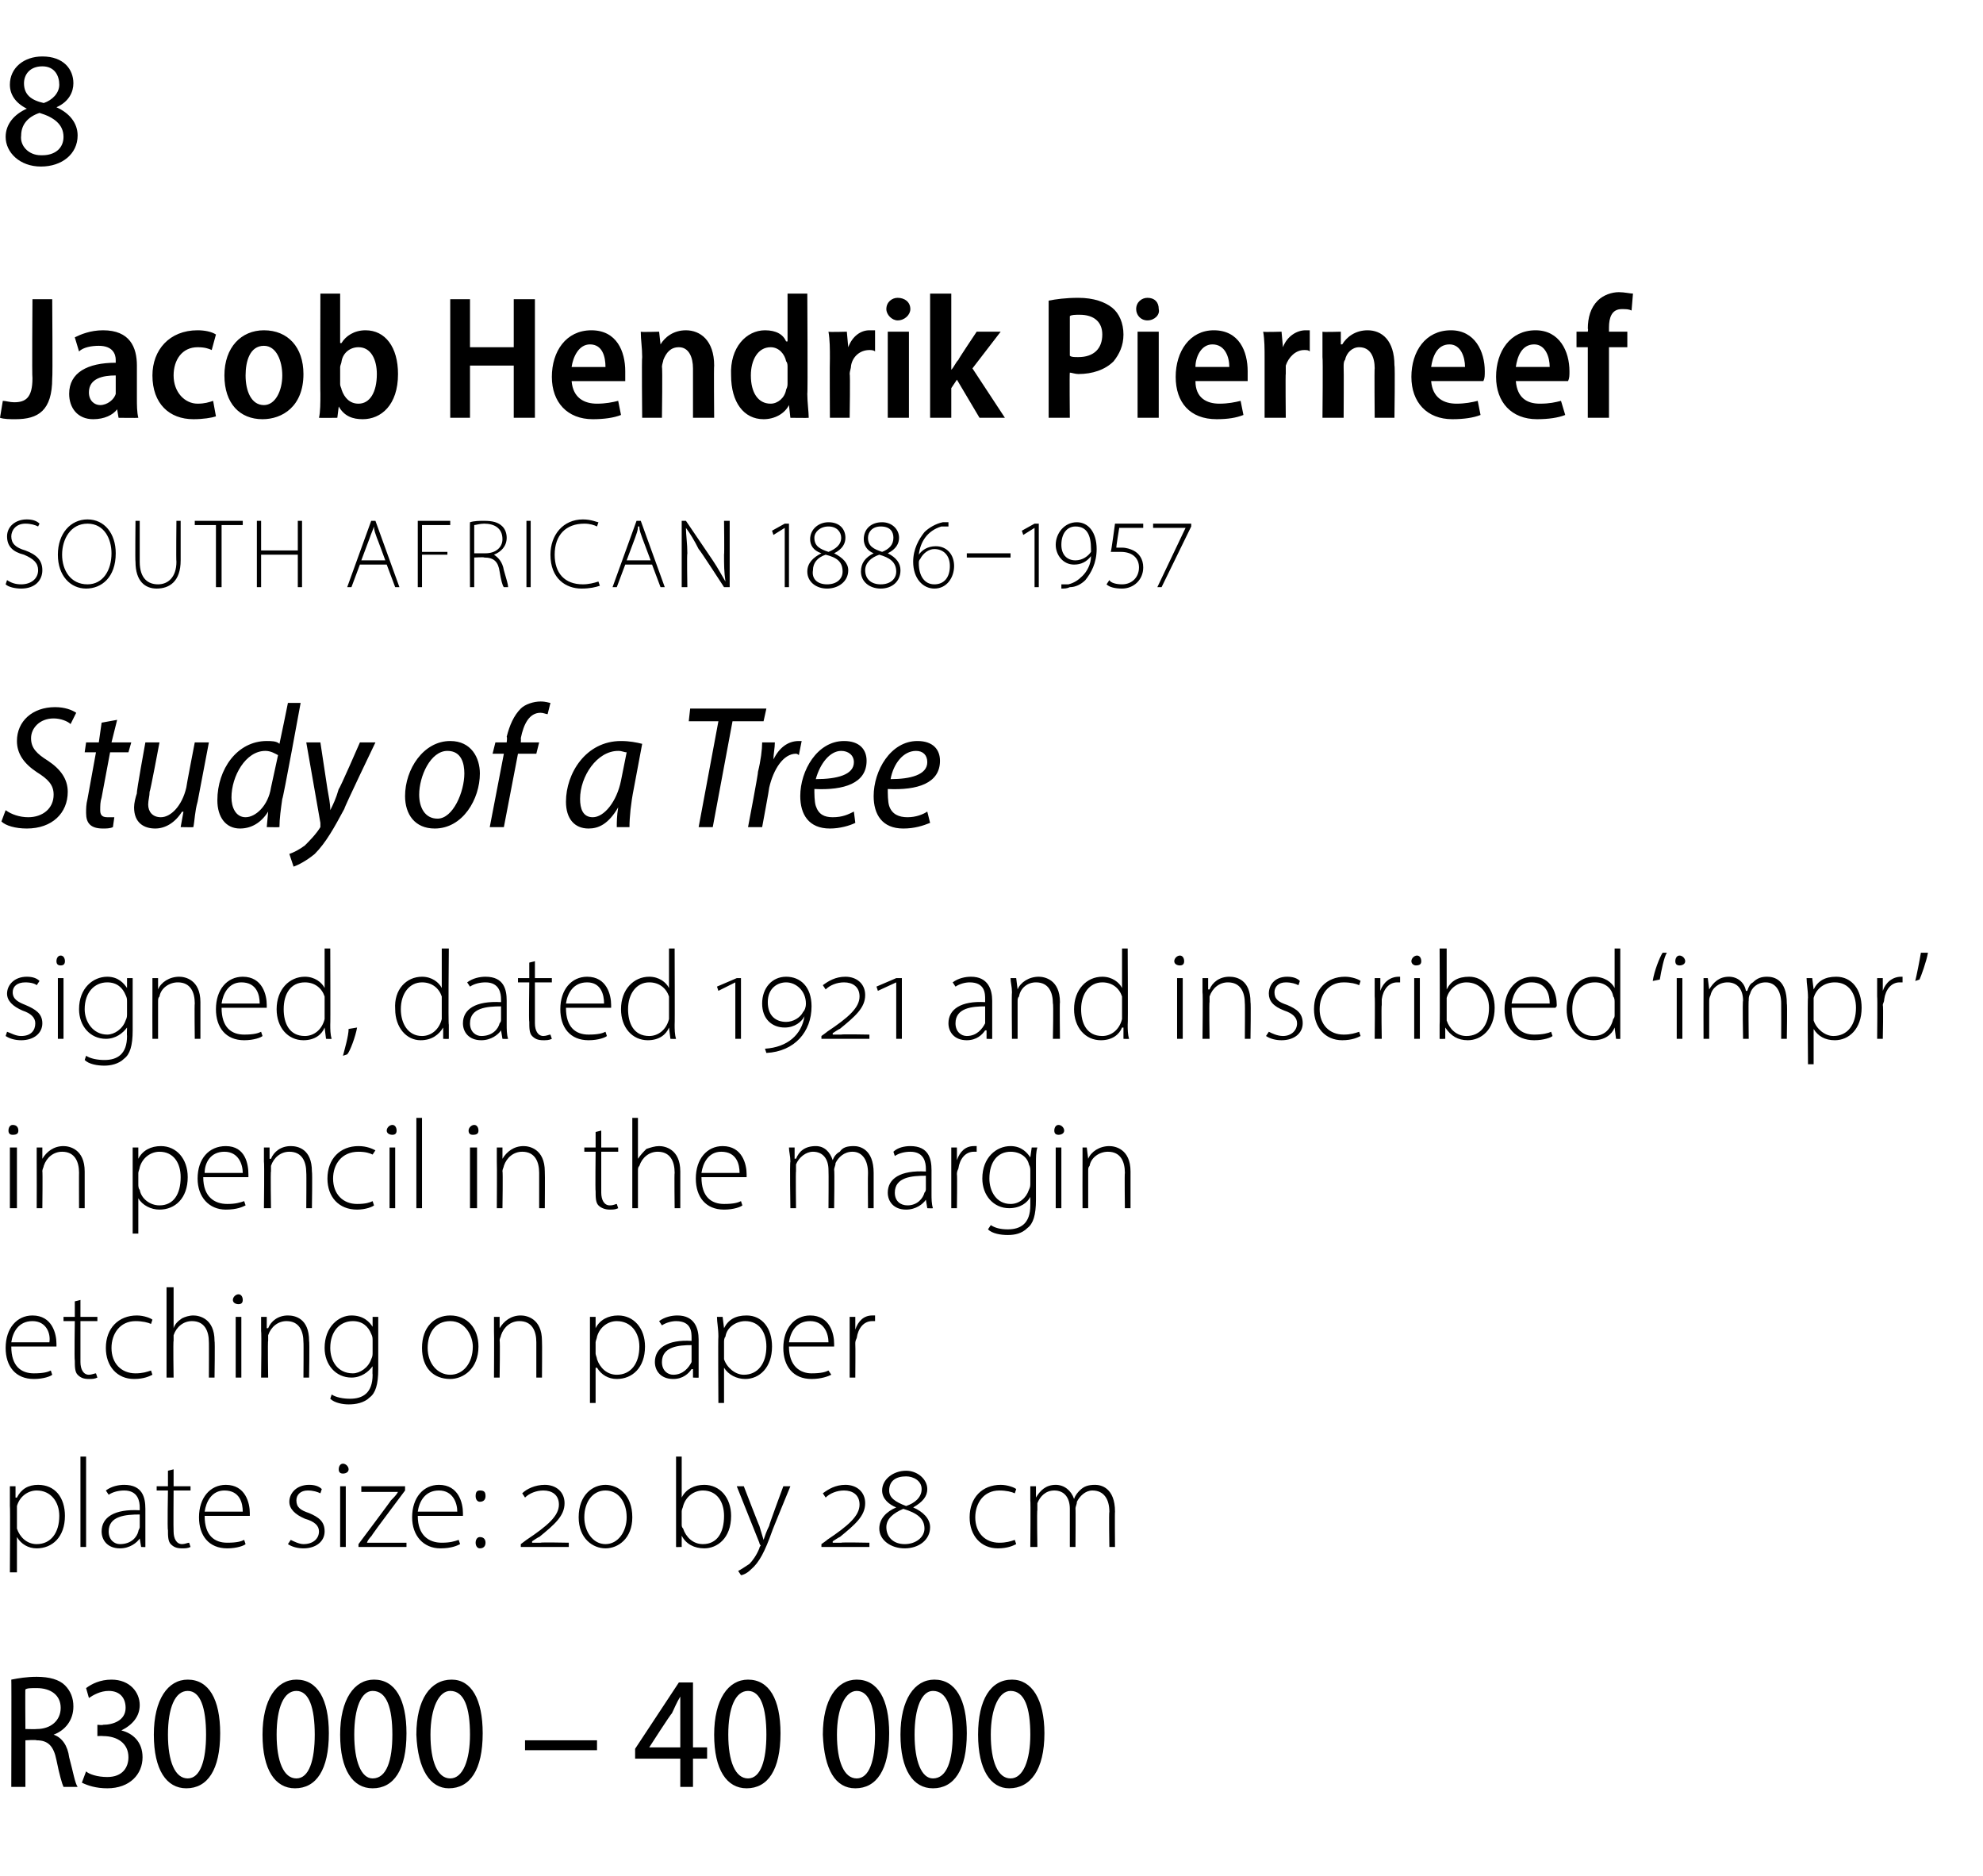 <?xml version="1.0" standalone="no"?><!DOCTYPE svg PUBLIC "-//W3C//DTD SVG 1.1//EN" "http://www.w3.org/Graphics/SVG/1.1/DTD/svg11.dtd"><svg xmlns="http://www.w3.org/2000/svg" version="1.1" width="140.5px" height="132.9px" viewBox="0 -3 140.5 132.9" style="top:-3px"><desc>8 Jacob Hendrik Pierneef SOUTH AFRICAN 1886–1957 Study of a Tree signed, dated 1921 and inscribed ‘impr’ in pencil in...</desc><defs/><g id="Polygon78226"><path d="m.8 116c.5-.1 1.1-.2 1.8-.2c.9 0 1.6.2 2 .6c.4.4.6.9.6 1.5c0 1-.6 1.7-1.4 2c.6.2 1 .8 1.1 1.6c.3 1.1.4 1.8.6 2.1h-1c-.1-.2-.3-.9-.5-1.9c-.2-1-.6-1.4-1.4-1.4c-.05-.05-.8 0-.8 0v3.3h-1s.02-7.62 0-7.6zm1 3.5s.81.02.8 0c1 0 1.7-.6 1.7-1.5c0-.9-.7-1.4-1.7-1.4c-.4 0-.7 0-.8.1c-.02-.04 0 2.8 0 2.8zm4.3 3c.2.2.8.4 1.5.4c1.1 0 1.5-.7 1.5-1.4c0-1-.8-1.5-1.8-1.5c.01-.02-.4 0-.4 0v-.8s.4.04.4 0c.7 0 1.6-.3 1.6-1.2c0-.7-.4-1.2-1.2-1.2c-.6 0-1.1.3-1.4.5l-.2-.7c.4-.3 1-.6 1.8-.6c1.3 0 2 .9 2 1.8c0 .8-.5 1.4-1.3 1.8c.8.2 1.5.8 1.5 1.9c0 1.2-.9 2.2-2.5 2.2c-.8 0-1.4-.2-1.8-.4l.3-.8zm9.5-2.7c0 2.6-.9 3.9-2.4 3.9c-1.4 0-2.3-1.3-2.3-3.8c0-2.5 1-3.9 2.4-3.9c1.5 0 2.3 1.4 2.3 3.8zm-3.7.1c0 1.9.5 3.1 1.4 3.1c.9 0 1.3-1.3 1.3-3.1c0-1.9-.4-3.1-1.3-3.1c-.9 0-1.4 1.2-1.4 3.1zm11.4-.1c0 2.6-.9 3.9-2.4 3.9c-1.4 0-2.3-1.3-2.3-3.8c0-2.5 1-3.9 2.4-3.9c1.5 0 2.3 1.4 2.3 3.8zm-3.7.1c0 1.9.5 3.1 1.4 3.1c.9 0 1.3-1.3 1.3-3.1c0-1.9-.4-3.1-1.3-3.1c-.9 0-1.4 1.2-1.4 3.1zm9.2-.1c0 2.6-.9 3.9-2.4 3.9c-1.4 0-2.3-1.3-2.3-3.8c0-2.5 1-3.9 2.4-3.9c1.5 0 2.3 1.4 2.3 3.8zm-3.7.1c0 1.9.5 3.1 1.3 3.1c1 0 1.4-1.3 1.4-3.1c0-1.9-.4-3.1-1.4-3.1c-.8 0-1.3 1.2-1.3 3.1zm9.1-.1c0 2.6-.9 3.9-2.4 3.9c-1.3 0-2.2-1.3-2.3-3.8c0-2.5 1-3.9 2.5-3.9c1.4 0 2.2 1.4 2.2 3.8zm-3.7.1c0 1.9.5 3.1 1.4 3.1c.9 0 1.4-1.3 1.4-3.1c0-1.9-.4-3.1-1.4-3.1c-.8 0-1.4 1.2-1.4 3.1zm11.8.4v.7h-5.1v-.7h5.1zm5.9 3.3v-2H45v-.7l3.1-4.7h1v4.6h1v.8h-1v2h-.9zm0-2.8v-3.6c-.3.5-.4.8-.6 1.2c-.04-.03-1.6 2.4-1.6 2.4h2.2zm7.1-1c0 2.6-.9 3.9-2.4 3.9c-1.4 0-2.3-1.3-2.3-3.8c0-2.5 1-3.9 2.4-3.9c1.5 0 2.3 1.4 2.3 3.8zm-3.7.1c0 1.9.5 3.1 1.4 3.1c.9 0 1.3-1.3 1.3-3.1c0-1.9-.4-3.1-1.3-3.1c-.9 0-1.4 1.2-1.4 3.1zm11.4-.1c0 2.6-.9 3.9-2.4 3.9c-1.4 0-2.2-1.3-2.3-3.8c0-2.5 1-3.9 2.4-3.9c1.5 0 2.3 1.4 2.3 3.8zm-3.7.1c0 1.9.5 3.1 1.4 3.1c.9 0 1.3-1.3 1.3-3.1c0-1.9-.4-3.1-1.3-3.1c-.8 0-1.4 1.2-1.4 3.1zm9.2-.1c0 2.6-.9 3.9-2.4 3.9c-1.4 0-2.3-1.3-2.3-3.8c0-2.5 1-3.9 2.4-3.9c1.5 0 2.3 1.4 2.3 3.8zm-3.7.1c0 1.9.5 3.1 1.3 3.1c1 0 1.4-1.3 1.4-3.1c0-1.9-.4-3.1-1.4-3.1c-.8 0-1.3 1.2-1.3 3.1zm9.2-.1c0 2.6-1 3.9-2.5 3.9c-1.3 0-2.2-1.3-2.2-3.8c0-2.5.9-3.9 2.4-3.9c1.4 0 2.3 1.4 2.3 3.8zm-3.8.1c0 1.9.5 3.1 1.4 3.1c.9 0 1.4-1.3 1.4-3.1c0-1.9-.4-3.1-1.4-3.1c-.8 0-1.4 1.2-1.4 3.1z" stroke="none" fill="#000"/></g><g id="Polygon78225"><path d="m.7 103.7v-1.4h.4v.8s.05.02.1 0c.3-.6.8-.9 1.5-.9c1.2 0 1.9.9 1.9 2.2c0 1.5-.9 2.3-2 2.3c-.6 0-1.1-.3-1.4-.8c-.03.02 0 0 0 0v2.5h-.5s.03-4.72 0-4.7zm.5 1.2v.4c.2.6.7 1.1 1.4 1.1c1 0 1.6-.8 1.6-2c0-1-.6-1.8-1.6-1.8c-.6 0-1.2.4-1.4 1.1v1.2zm4.5-4.7h.4v6.4h-.4v-6.4zm4.3 6.4l-.1-.6s-.03 0 0 0c-.2.3-.7.7-1.4.7c-.9 0-1.3-.6-1.3-1.2c0-1 .9-1.6 2.7-1.5v-.2c0-.4-.1-1.2-1.1-1.2c-.4 0-.8.1-1.1.3l-.2-.3c.4-.3.9-.4 1.3-.4c1.3 0 1.5.9 1.5 1.7v2.7c.05.02-.3 0-.3 0zm-.1-2.3c-1 0-2.2.1-2.2 1.2c0 .6.4.9.8.9c.8 0 1.2-.5 1.3-.9c0-.1.1-.2.1-.3v-.9zm2.4-3.2v1.2h1.2v.3h-1.2s-.02 2.86 0 2.9c0 .5.2.9.6.9c.2 0 .4-.1.5-.1l.1.3c-.2.1-.4.1-.6.1c-.4 0-.6-.1-.8-.3c-.2-.2-.2-.6-.2-1c-.05-.02 0-2.8 0-2.8h-.8v-.3h.8v-1.1l.4-.1zm2.2 3.3c0 1.4.7 1.9 1.6 1.9c.7 0 1-.1 1.2-.2l.1.3c-.1.1-.6.3-1.3.3c-1.3 0-2-.9-2-2.2c0-1.4.8-2.3 1.9-2.3c1.4 0 1.7 1.3 1.7 2v.2h-3.2zm2.7-.3c0-.6-.2-1.5-1.3-1.5c-.9 0-1.3.8-1.4 1.5h2.7zm3.4 2c.2.1.6.3.9.3c.7 0 1.1-.4 1.1-.9c0-.4-.3-.7-1-.9c-.7-.3-1.1-.7-1.1-1.2c0-.6.5-1.2 1.4-1.2c.4 0 .7.1.9.3l-.1.3c-.2-.1-.5-.2-.9-.2c-.5 0-.8.3-.8.7c0 .5.3.7.9.9c.7.3 1.1.6 1.1 1.3c0 .7-.6 1.2-1.5 1.2c-.4 0-.8-.1-1.1-.3l.2-.3zm3.5.5v-4.3h.4v4.3h-.4zm.6-5.5c0 .2-.2.3-.4.3c-.2 0-.3-.1-.3-.3c0-.2.1-.4.3-.4c.2 0 .4.2.4.4zm.7 5.3s2.33-3.11 2.3-3.1c.2-.2.4-.4.5-.6c.02-.03 0 0 0 0h-2.6v-.4h3.1v.3s-2.29 3.05-2.3 3.1c-.1.2-.3.3-.4.6c-.04-.04 0 0 0 0h2.8v.3h-3.4v-.2zm4.2-2c0 1.4.8 1.9 1.7 1.9c.6 0 .9-.1 1.2-.2l.1.3c-.2.1-.6.3-1.4.3c-1.2 0-2-.9-2-2.2c0-1.4.8-2.3 1.9-2.3c1.4 0 1.7 1.3 1.7 2v.2h-3.2zm2.8-.3c0-.6-.3-1.5-1.3-1.5c-1 0-1.4.8-1.5 1.5h2.8zm1.3-1.1c0-.3.1-.4.3-.4c.3 0 .4.1.4.4c0 .2-.1.4-.4.4c-.2 0-.3-.2-.3-.4zm0 3.3c0-.2.1-.4.3-.4c.3 0 .4.2.4.4c0 .2-.1.4-.4.4c-.2 0-.3-.2-.3-.4zm3.2.3v-.2l.4-.3c1.5-1 2.3-1.7 2.3-2.5c0-.7-.5-1-1.1-1c-.5 0-1 .2-1.3.5l-.2-.3c.3-.3.9-.6 1.6-.6c.8 0 1.4.5 1.4 1.3c0 .9-.7 1.5-1.8 2.4c0-.04-.5.3-.5.3v.1h.6c0-.04 2 0 2 0v.3h-3.4zm4.1-2.1c0-1.6 1-2.3 1.9-2.3c.9 0 1.9.7 1.9 2.3c0 1.5-1 2.2-1.9 2.2c-.9 0-1.9-.7-1.9-2.2zm3.4 0c0-1.1-.6-1.9-1.5-1.9c-.9 0-1.5.8-1.5 1.9c0 1 .6 1.9 1.5 1.9c.9 0 1.5-.9 1.5-1.9zm3.5 2.1v-6.4h.4v2.9s.05.01 0 0c.3-.6.9-.9 1.6-.9c1.1 0 1.9.9 1.9 2.2c0 1.6-1 2.3-1.9 2.3c-.7 0-1.3-.3-1.6-.9c0 .04 0 0 0 0v.8s-.43.02-.4 0zm.4-1.6c0 .1 0 .2.1.3c.2.6.7 1.1 1.4 1.1c1 0 1.5-.8 1.5-2c0-1-.5-1.8-1.5-1.8c-.6 0-1.2.4-1.4 1.1c0 .1-.1.2-.1.4v.9zm4.4-2.7s1.09 2.83 1.1 2.8l.3 1c.1-.3.2-.6.4-1c-.04 0 1-2.8 1-2.8h.5s-1.33 3.23-1.3 3.2c-.5 1.4-.9 2.2-1.5 2.7c-.3.3-.6.4-.7.4l-.2-.3c.2-.1.5-.3.8-.5c.2-.2.5-.6.7-1.1c0-.1.1-.2.1-.2c0 0-.1-.1-.1-.2l-1.6-4h.5zm5.5 4.3v-.2s.43-.3.4-.3c1.5-1 2.3-1.7 2.3-2.5c0-.7-.5-1-1.1-1c-.5 0-1 .2-1.3.5l-.2-.3c.4-.3.9-.6 1.6-.6c.8 0 1.4.5 1.4 1.3c0 .9-.7 1.5-1.8 2.4c.02-.04-.5.3-.5.3v.1h.6c.02-.04 2 0 2 0v.3h-3.4zm6.5-2.8c.7.3 1.2.8 1.2 1.4c0 .9-.8 1.5-1.8 1.5c-1 0-1.8-.6-1.8-1.4c0-.7.5-1.2 1.2-1.5c-.5-.2-1-.6-1-1.2c0-.8.8-1.4 1.7-1.4c.8 0 1.5.6 1.5 1.3c0 .5-.3.9-1 1.3zm-1.7-1.2c0 .5.4.8 1.2 1.1c.6-.2 1.1-.6 1.1-1.2c0-.6-.6-.9-1.1-.9c-.7 0-1.2.3-1.2 1zm2.5 2.7c0-.7-.5-1.1-1.5-1.4c-.7.3-1.2.7-1.2 1.3c0 .7.5 1.2 1.3 1.2c.8 0 1.4-.5 1.4-1.1zm6.5 1.1c-.2.1-.6.3-1.3.3c-1.2 0-2-.9-2-2.2c0-1.4.9-2.3 2.2-2.3c.5 0 1 .2 1.1.3l-.1.3c-.2-.1-.6-.2-1.1-.2c-1.1 0-1.7.9-1.7 1.9c0 1.1.7 1.8 1.7 1.8c.5 0 .8-.1 1.1-.2l.1.3zm1-3.1v-1h.4v.8s.05-.03 0 0c.3-.5.7-.9 1.4-.9c.6 0 1.1.4 1.3 1c.1-.3.3-.5.4-.6c.3-.3.6-.4 1.1-.4c.4 0 1.4.2 1.4 1.9c-.02-.02 0 2.5 0 2.5h-.4s-.04-2.48 0-2.5c0-.9-.4-1.5-1.2-1.5c-.5 0-.9.4-1.1.8c0 .2-.1.3-.1.5c.02-.05 0 2.7 0 2.7h-.4v-2.7c0-.8-.4-1.3-1.1-1.3c-.6 0-1 .4-1.2.9v.5c-.04-.04 0 2.6 0 2.6h-.5s.03-3.26 0-3.3z" stroke="none" fill="#000"/></g><g id="Polygon78224"><path d="m.8 92.4c0 1.4.7 1.9 1.6 1.9c.7 0 1-.1 1.2-.2l.1.3c-.1.1-.6.3-1.3.3c-1.3 0-2-.9-2-2.2c0-1.4.8-2.3 1.9-2.3c1.4 0 1.7 1.3 1.7 2v.2H.8zm2.7-.3c.1-.6-.2-1.5-1.2-1.5c-1 0-1.4.8-1.5 1.5h2.7zm2.2-3v1.2h1.2v.3H5.7v2.9c0 .5.2.9.6.9c.2 0 .4-.1.5-.1l.1.3c-.2.1-.4.1-.6.1c-.4 0-.6-.1-.8-.3c-.2-.2-.2-.6-.2-1c-.04-.02 0-2.8 0-2.8h-.8v-.3h.8v-1.1l.4-.1zm5.1 5.3c-.2.1-.6.3-1.3.3c-1.2 0-2-.9-2-2.2c0-1.4.9-2.3 2.2-2.3c.5 0 1 .2 1.1.3l-.1.3c-.2-.1-.6-.2-1.1-.2c-1.1 0-1.7.9-1.7 1.9c0 1.1.7 1.8 1.7 1.8c.5 0 .8-.1 1.1-.2l.1.3zm1-6.2h.5v2.9s-.02-.02 0 0c.1-.3.3-.5.6-.7c.2-.1.5-.2.8-.2c.4 0 1.5.2 1.5 1.8c.04.01 0 2.6 0 2.6h-.4s.01-2.53 0-2.5c0-.8-.3-1.5-1.2-1.5c-.6 0-1.1.4-1.3 1v.4c-.04-.02 0 2.6 0 2.6h-.5v-6.4zm4.9 6.4v-4.3h.4v4.3h-.4zm.5-5.5c0 .2-.1.3-.3.3c-.2 0-.4-.1-.4-.3c0-.2.2-.4.4-.4c.2 0 .3.2.3.4zm1.3 2.2v-1h.4v.8h.1c.2-.5.7-.9 1.4-.9c.5 0 1.5.2 1.5 1.8c.04.03 0 2.6 0 2.6h-.4s.02-2.53 0-2.5c0-.8-.3-1.5-1.2-1.5c-.6 0-1.1.4-1.3 1v.4c-.04-.05 0 2.6 0 2.6h-.5s.04-3.26 0-3.3zm8.3-1v3.7c0 1.1-.2 1.7-.6 2c-.4.4-1 .5-1.5.5c-.4 0-1-.1-1.3-.4l.1-.3c.3.2.8.3 1.3.3c.9 0 1.6-.4 1.6-1.7c-.02 0 0-.6 0-.6c0 0-.04-.01 0 0c-.3.4-.8.8-1.5.8c-1.1 0-1.9-.9-1.9-2.1c0-1.5 1-2.3 1.9-2.3c.9 0 1.3.5 1.5.8c.01.03 0 0 0 0v-.7h.4zm-.4 1.7c0-.2 0-.3-.1-.5c-.2-.5-.6-.9-1.3-.9c-.9 0-1.6.7-1.6 1.9c0 .9.5 1.8 1.6 1.8c.5 0 1.1-.4 1.3-1c.1-.2.1-.3.1-.5v-.8zm7.5.4c0 1.6-1.1 2.3-2 2.3c-1.2 0-2-.8-2-2.2c0-1.5.9-2.3 2-2.3c1.2 0 2 .9 2 2.2zm-3.6.1c0 1.1.7 1.9 1.6 1.9c.9 0 1.6-.8 1.6-2c0-.7-.5-1.8-1.6-1.8c-1.1 0-1.6.9-1.6 1.9zm4.7-1.2v-1h.4v.8s.03-.01 0 0c.3-.5.8-.9 1.5-.9c.4 0 1.5.2 1.5 1.8c.02.03 0 2.6 0 2.6h-.4v-2.5c0-.8-.3-1.5-1.2-1.5c-.6 0-1.1.4-1.3 1c0 .1-.1.2-.1.4c.04-.05 0 2.6 0 2.6h-.4s.02-3.26 0-3.3zm6.8.4v-1.4h.4v.8s.04.02 0 0c.3-.6.9-.9 1.6-.9c1.1 0 1.9.9 1.9 2.2c0 1.5-.9 2.3-2 2.3c-.6 0-1.1-.3-1.4-.8c-.05.02-.1 0-.1 0v2.5h-.4v-4.7zm.4 1.2c0 .1.1.3.1.4c.2.6.7 1.1 1.4 1.1c1 0 1.6-.8 1.6-2c0-1-.6-1.8-1.6-1.8c-.6 0-1.2.4-1.4 1.1c0 .1-.1.3-.1.4v.8zm6.9 1.7v-.6h-.1c-.2.3-.6.7-1.3.7c-.9 0-1.3-.6-1.3-1.2c0-1 .9-1.6 2.6-1.5v-.2c0-.4 0-1.2-1.1-1.2c-.3 0-.7.1-1 .3l-.2-.3c.4-.3.9-.4 1.3-.4c1.2 0 1.5.9 1.5 1.7v2.7c.03.02-.4 0-.4 0zm-.1-2.3c-.9 0-2.1.1-2.1 1.2c0 .6.4.9.8.9c.7 0 1.1-.5 1.3-.9v-1.2zm1.9-.6c0-.6-.1-1-.1-1.4h.4l.1.8s-.01.02 0 0c.3-.6.8-.9 1.6-.9c1.1 0 1.8.9 1.8 2.2c0 1.5-.9 2.3-1.9 2.3c-.6 0-1.2-.3-1.5-.8c.01.02 0 0 0 0v2.5h-.4s-.03-4.72 0-4.7zm.4 1.2v.4c.2.6.8 1.1 1.4 1.1c1 0 1.6-.8 1.6-2c0-1-.5-1.8-1.5-1.8c-.6 0-1.3.4-1.4 1.1c-.1.1-.1.3-.1.4v.8zm4.6-.5c0 1.4.8 1.9 1.6 1.9c.7 0 1-.1 1.2-.2l.2.3c-.2.1-.7.3-1.4.3c-1.3 0-2-.9-2-2.2c0-1.4.8-2.3 1.9-2.3c1.4 0 1.7 1.3 1.7 2v.2h-3.2zm2.8-.3c0-.6-.3-1.5-1.3-1.5c-1 0-1.4.8-1.5 1.5h2.8zm1.5-.5v-1.3h.4v.9s0-.02 0 0c.2-.6.6-1 1.2-1h.2v.4h-.2c-.6 0-1 .5-1.1 1.2c-.1.2-.1.3-.1.4c.02.04 0 2.4 0 2.4h-.4v-3z" stroke="none" fill="#000"/></g><g id="Polygon78223"><path d="m.7 82.6v-4.3h.5v4.3h-.5zm.6-5.5c0 .2-.1.3-.4.3c-.2 0-.3-.1-.3-.3c0-.2.1-.4.3-.4c.3 0 .4.2.4.4zm1.3 2.2v-1h.4v.8s.02-.01 0 0c.3-.5.8-.9 1.5-.9c.4 0 1.5.2 1.5 1.8v2.6h-.4s-.01-2.53 0-2.5c0-.8-.3-1.5-1.2-1.5c-.6 0-1.1.4-1.3 1c0 .1-.1.2-.1.4c.03-.05 0 2.6 0 2.6h-.4s.01-3.26 0-3.3zm6.8.4v-1.4h.4v.8s.03.02 0 0c.3-.6.9-.9 1.6-.9c1.1 0 1.9.9 1.9 2.2c0 1.5-.9 2.3-2 2.3c-.6 0-1.2-.3-1.5-.8c.05.02 0 0 0 0v2.5h-.4v-4.7zm.4 1.2c0 .1 0 .3.1.4c.1.6.7 1.1 1.4 1.1c1 0 1.5-.8 1.5-2c0-1-.5-1.8-1.5-1.8c-.6 0-1.2.4-1.4 1.1c0 .1-.1.3-.1.4v.8zm4.6-.5c0 1.4.8 1.9 1.7 1.9c.6 0 .9-.1 1.2-.2l.1.3c-.2.1-.6.3-1.4.3c-1.2 0-2-.9-2-2.2c0-1.4.8-2.3 2-2.3c1.4 0 1.6 1.3 1.6 2v.2h-3.2zm2.8-.3c0-.6-.3-1.5-1.3-1.5c-1 0-1.4.8-1.4 1.5h2.7zm1.5-.8v-1h.4v.8h.1c.2-.5.7-.9 1.4-.9c.5 0 1.5.2 1.5 1.8c.04.03 0 2.6 0 2.6h-.4s.02-2.53 0-2.5c0-.8-.3-1.5-1.2-1.5c-.6 0-1.1.4-1.3 1v.4c-.04-.05 0 2.6 0 2.6h-.5s.04-3.26 0-3.3zm7.8 3.1c-.1.1-.6.3-1.2.3c-1.3 0-2.1-.9-2.1-2.2c0-1.4.9-2.3 2.2-2.3c.6 0 1 .2 1.2.3l-.2.3c-.2-.1-.5-.2-1-.2c-1.2 0-1.8.9-1.8 1.9c0 1.1.7 1.8 1.7 1.8c.6 0 .9-.1 1.1-.2l.1.3zm1.1.2v-4.3h.4v4.3h-.4zm.5-5.5c0 .2-.1.3-.3.3c-.2 0-.4-.1-.4-.3c0-.2.2-.4.4-.4c.2 0 .3.2.3.4zm1.4-.9h.4v6.4h-.4v-6.4zm3.8 6.4v-4.3h.5v4.3h-.5zm.6-5.5c0 .2-.1.3-.4.3c-.2 0-.3-.1-.3-.3c0-.2.2-.4.4-.4c.2 0 .3.2.3.4zm1.3 2.2v-1h.4v.8s.03-.01 0 0c.3-.5.8-.9 1.5-.9c.4 0 1.5.2 1.5 1.8c.02.03 0 2.6 0 2.6h-.4v-2.5c0-.8-.3-1.5-1.2-1.5c-.6 0-1.1.4-1.3 1c0 .1-.1.2-.1.4c.04-.05 0 2.6 0 2.6h-.4s.02-3.26 0-3.3zm7.4-2.2v1.2h1.2v.3h-1.2v2.9c0 .5.2.9.6.9c.3 0 .4-.1.5-.1l.1.3c-.2.1-.4.1-.6.1c-.3 0-.6-.1-.8-.3c-.2-.2-.2-.6-.2-1c-.03-.02 0-2.8 0-2.8h-.8v-.3h.8v-1.1l.4-.1zm2.2-.9h.4v2.9s.03-.02 0 0c.2-.3.4-.5.6-.7c.3-.1.6-.2.9-.2c.4 0 1.5.2 1.5 1.8v2.6h-.4s-.03-2.53 0-2.5c0-.8-.3-1.5-1.2-1.5c-.6 0-1.1.4-1.3 1c-.1.1-.1.2-.1.4v2.6h-.4v-6.4zm4.9 4.2c0 1.4.7 1.9 1.6 1.9c.7 0 1-.1 1.2-.2l.1.3c-.1.1-.6.3-1.3.3c-1.3 0-2-.9-2-2.2c0-1.4.8-2.3 1.9-2.3c1.4 0 1.7 1.3 1.7 2v.2h-3.2zm2.7-.3c0-.6-.2-1.5-1.3-1.5c-.9 0-1.3.8-1.4 1.5h2.7zm3.6-.8c0-.4-.1-.7-.1-1h.4v.8s.07-.03.1 0c.2-.5.6-.9 1.4-.9c.6 0 1 .4 1.2 1c.1-.3.3-.5.5-.6c.2-.3.5-.4 1-.4c.4 0 1.4.2 1.4 1.9v2.5h-.4s-.02-2.48 0-2.5c0-.9-.4-1.5-1.1-1.5c-.6 0-1 .4-1.2.8c0 .2-.1.3-.1.5c.04-.05 0 2.7 0 2.7h-.4s.02-2.68 0-2.7c0-.8-.4-1.3-1.1-1.3c-.5 0-1 .4-1.2.9v.5c-.03-.04 0 2.6 0 2.6h-.4s-.05-3.26 0-3.3zm9.7 3.3l-.1-.6s-.01 0 0 0c-.2.3-.7.7-1.4.7c-.9 0-1.3-.6-1.3-1.2c0-1 .9-1.6 2.7-1.5v-.2c0-.4-.1-1.2-1.1-1.2c-.4 0-.8.1-1.1.3l-.1-.3c.3-.3.8-.4 1.2-.4c1.3 0 1.5.9 1.5 1.7v1.7c0 .3 0 .7.1 1c-.03.02-.4 0-.4 0zm-.1-2.3c-1 0-2.2.1-2.2 1.2c0 .6.4.9.9.9c.7 0 1.1-.5 1.2-.9c.1-.1.1-.2.1-.3v-.9zm1.8-.7v-1.3h.4v.9s0-.02 0 0c.2-.6.6-1 1.2-1h.2v.4h-.2c-.6 0-1 .5-1.1 1.2c-.1.2-.1.3-.1.4c.03.04 0 2.4 0 2.4h-.4v-3zm6.1-1.3c-.1.3-.1.7-.1 1.1v2.6c0 1.1-.2 1.7-.6 2c-.4.4-.9.5-1.4.5c-.5 0-1.1-.1-1.4-.4l.2-.3c.3.2.7.3 1.2.3c.9 0 1.6-.4 1.6-1.7v-.6s-.02-.01 0 0c-.2.4-.7.8-1.5.8c-1.1 0-1.9-.9-1.9-2.1c0-1.5 1-2.3 2-2.3c.8 0 1.2.5 1.4.8c.03.03 0 0 0 0l.1-.7h.4zM73 80c0-.2 0-.3-.1-.5c-.1-.5-.6-.9-1.3-.9c-.9 0-1.5.7-1.5 1.9c0 .9.5 1.8 1.5 1.8c.6 0 1.1-.4 1.3-1c.1-.2.1-.3.1-.5v-.8zm1.8 2.6v-4.3h.4v4.3h-.4zm.6-5.5c0 .2-.2.3-.4.3c-.2 0-.3-.1-.3-.3c0-.2.1-.4.3-.4c.2 0 .4.2.4.4zm1.3 2.2v-1h.3l.1.8s0-.01 0 0c.2-.5.8-.9 1.5-.9c.4 0 1.5.2 1.5 1.8v2.6h-.4s-.03-2.53 0-2.5c0-.8-.3-1.5-1.2-1.5c-.6 0-1.2.4-1.3 1c-.1.1-.1.2-.1.4v2.6h-.4s-.01-3.26 0-3.3z" stroke="none" fill="#000"/></g><g id="Polygon78222"><path d="m.5 70.1c.3.1.6.3 1 .3c.7 0 1-.4 1-.9c0-.4-.3-.7-.9-.9c-.7-.3-1.1-.7-1.1-1.2c0-.6.5-1.2 1.4-1.2c.4 0 .7.1.9.3l-.2.3c-.1-.1-.4-.2-.8-.2c-.6 0-.9.3-.9.7c0 .5.4.7.9.9c.7.3 1.2.6 1.2 1.3c0 .7-.6 1.2-1.5 1.2c-.4 0-.8-.1-1.1-.3l.1-.3zm3.6.5v-4.3h.4v4.3h-.4zm.5-5.5c0 .2-.1.3-.3.3c-.2 0-.3-.1-.3-.3c0-.2.1-.4.3-.4c.2 0 .3.2.3.4zm4.8 1.2v3.7c0 1.1-.2 1.7-.6 2c-.4.4-1 .5-1.4.5c-.5 0-1.1-.1-1.4-.4l.1-.3c.3.2.8.3 1.3.3c.9 0 1.6-.4 1.6-1.7c-.02 0 0-.6 0-.6c0 0-.04-.01 0 0c-.3.4-.8.8-1.5.8c-1.1 0-1.9-.9-1.9-2.1c0-1.5 1-2.3 2-2.3c.8 0 1.2.5 1.4.8c.01.03 0 0 0 0v-.7h.4zM9 68c0-.2 0-.3-.1-.5c-.2-.5-.6-.9-1.3-.9c-.9 0-1.6.7-1.6 1.9c0 .9.6 1.8 1.6 1.8c.5 0 1.1-.4 1.3-1c.1-.2.1-.3.1-.5v-.8zm1.8-.7v-1h.4v.8s0-.01 0 0c.2-.5.8-.9 1.5-.9c.4 0 1.5.2 1.5 1.8v2.6h-.4s-.03-2.53 0-2.5c0-.8-.3-1.5-1.2-1.5c-.6 0-1.2.4-1.3 1c-.1.1-.1.2-.1.4v2.6h-.4s-.01-3.26 0-3.3zm4.9 1.1c0 1.4.7 1.9 1.6 1.9c.7 0 1-.1 1.2-.2l.1.3c-.1.1-.6.3-1.3.3c-1.3 0-2-.9-2-2.2c0-1.4.8-2.3 1.9-2.3c1.4 0 1.7 1.3 1.7 2v.2h-3.2zm2.7-.3c0-.6-.2-1.5-1.3-1.5c-.9 0-1.3.8-1.4 1.5h2.7zm5-3.9s.02 5.42 0 5.4c0 .3 0 .7.1 1c-.05.02-.4 0-.4 0l-.1-.8s.02.01 0 0c-.2.5-.7.9-1.5.9c-1.1 0-1.9-.9-1.9-2.2c0-1.4.9-2.3 2-2.3c.7 0 1.2.4 1.4.8c-.02-.04 0 0 0 0v-2.8h.4zM23 68v-.4c-.2-.6-.7-1-1.4-1c-1 0-1.5.8-1.5 1.9c0 1 .4 1.9 1.5 1.9c.6 0 1.2-.4 1.4-1.2V68zm1.3 3.8c.1-.4.4-1.4.4-1.9l.6-.1c-.1.6-.5 1.7-.7 1.9l-.3.1zm7.5-7.6s-.05 5.42 0 5.4v1c-.01.02-.4 0-.4 0v-.8s-.04.01 0 0c-.3.5-.8.9-1.6.9c-1 0-1.8-.9-1.8-2.2c-.1-1.4.8-2.3 1.9-2.3c.7 0 1.2.4 1.4.8c.01-.04 0 0 0 0v-2.8h.5zm-.5 3.8v-.4c-.2-.6-.7-1-1.4-1c-.9 0-1.5.8-1.5 1.9c0 1 .5 1.9 1.5 1.9c.6 0 1.2-.4 1.4-1.2V68zm4.3 2.6l-.1-.6s-.02 0 0 0c-.2.3-.7.7-1.4.7c-.9 0-1.3-.6-1.3-1.2c0-1 .9-1.6 2.7-1.5v-.2c0-.4-.1-1.2-1.1-1.2c-.4 0-.8.1-1.1.3l-.2-.3c.4-.3.9-.4 1.3-.4c1.3 0 1.5.9 1.5 1.7v1.7c0 .3 0 .7.1 1c-.05.02-.4 0-.4 0zm-.1-2.3c-1 0-2.2.1-2.2 1.2c0 .6.4.9.8.9c.8 0 1.2-.5 1.3-.9c.1-.1.1-.2.1-.3v-.9zm2.4-3.2v1.2h1.2v.3h-1.2v2.9c0 .5.2.9.6.9c.2 0 .4-.1.5-.1l.1.3c-.2.1-.4.1-.6.1c-.4 0-.6-.1-.8-.3c-.2-.2-.2-.6-.2-1c-.04-.02 0-2.8 0-2.8h-.8v-.3h.8v-1.1l.4-.1zm2.2 3.3c0 1.4.7 1.9 1.6 1.9c.7 0 1-.1 1.2-.2l.1.3c-.1.1-.6.3-1.3.3c-1.3 0-2-.9-2-2.2c0-1.4.8-2.3 1.9-2.3c1.4 0 1.7 1.3 1.7 2v.2h-3.2zm2.7-.3c0-.6-.2-1.5-1.2-1.5c-1 0-1.4.8-1.5 1.5h2.7zm5-3.9s.02 5.42 0 5.4c0 .3 0 .7.1 1c-.04.02-.4 0-.4 0l-.1-.8s.03.01 0 0c-.2.5-.7.9-1.5.9c-1.1 0-1.9-.9-1.9-2.2c0-1.4.9-2.3 2-2.3c.7 0 1.2.4 1.4.8c-.02-.04 0 0 0 0v-2.8h.4zm-.4 3.8v-.4c-.2-.6-.7-1-1.4-1c-.9 0-1.5.8-1.5 1.9c0 1 .4 1.9 1.5 1.9c.6 0 1.2-.4 1.4-1.2V68zm4.7 2.6v-4l-1.2.6l-.1-.3l1.4-.6h.3v4.3h-.4zm2.1.7c1.6-.1 2.6-1 2.8-2.3c-.2.4-.7.8-1.4.8c-.9 0-1.6-.6-1.6-1.7c0-1.1.7-1.9 1.7-1.9c1 0 1.8.7 1.8 2.1c0 1.8-1.2 3.2-3.2 3.3l-.1-.3zm2.7-2.6c.1-.1.2-.3.2-.6c0-.9-.7-1.5-1.4-1.5c-.6 0-1.3.4-1.3 1.4c0 1 .6 1.4 1.3 1.4c.5 0 1-.3 1.2-.7zm1.3 1.9v-.2s.42-.3.4-.3c1.5-1 2.3-1.7 2.3-2.5c0-.7-.5-1-1.1-1c-.5 0-1 .2-1.3.5l-.2-.3c.4-.3.9-.6 1.6-.6c.8 0 1.4.5 1.4 1.3c0 .9-.7 1.5-1.8 2.4c.01-.04-.5.3-.5.3v.1h.6c.01-.04 2 0 2 0v.3h-3.4zm5.3 0v-4l-1.3.6l-.1-.3l1.4-.6h.4v4.3h-.4zm6.4 0v-.6h-.1c-.2.3-.6.7-1.3.7c-.9 0-1.3-.6-1.3-1.2c0-1 .9-1.6 2.6-1.5v-.2c0-.4 0-1.2-1.1-1.2c-.3 0-.7.1-1 .3l-.2-.3c.4-.3.9-.4 1.3-.4c1.2 0 1.5.9 1.5 1.7v2.7c.02.02-.4 0-.4 0zm-.1-2.3c-.9 0-2.1.1-2.1 1.2c0 .6.4.9.8.9c.7 0 1.1-.5 1.3-.9v-1.2zm1.9-1c0-.4-.1-.7-.1-1h.4l.1.8s-.02-.01 0 0c.2-.5.8-.9 1.5-.9c.4 0 1.5.2 1.5 1.8c-.03.03 0 2.6 0 2.6h-.5s.05-2.53 0-2.5c0-.8-.3-1.5-1.2-1.5c-.6 0-1.1.4-1.2 1c-.1.1-.1.2-.1.4v2.6h-.4s-.03-3.26 0-3.3zm8.2-3.1s.03 5.42 0 5.4c0 .3 0 .7.1 1c-.04.02-.4 0-.4 0v-.8h-.1c-.2.5-.7.9-1.5.9c-1.1 0-1.9-.9-1.9-2.2c0-1.4.9-2.3 2-2.3c.7 0 1.2.4 1.4.8c-.01-.04 0 0 0 0v-2.8h.4zm-.4 3.8v-.4c-.2-.6-.7-1-1.4-1c-.9 0-1.5.8-1.5 1.9c0 1 .4 1.9 1.5 1.9c.6 0 1.2-.4 1.4-1.2V68zm3.9 2.6v-4.3h.4v4.3h-.4zm.5-5.5c0 .2-.1.3-.3.3c-.2 0-.4-.1-.4-.3c0-.2.2-.4.4-.4c.2 0 .3.2.3.4zm1.3 2.2v-1h.4v.8h.1c.2-.5.7-.9 1.4-.9c.5 0 1.5.2 1.5 1.8c.04.03 0 2.6 0 2.6h-.4s.02-2.53 0-2.5c0-.8-.3-1.5-1.2-1.5c-.6 0-1.1.4-1.3 1v.4c-.04-.05 0 2.6 0 2.6h-.5s.04-3.26 0-3.3zm4.7 2.8c.2.1.6.3 1 .3c.6 0 1-.4 1-.9c0-.4-.3-.7-.9-.9c-.8-.3-1.1-.7-1.1-1.2c0-.6.4-1.2 1.3-1.2c.4 0 .7.1.9.3l-.1.3c-.2-.1-.5-.2-.9-.2c-.5 0-.8.3-.8.7c0 .5.3.7.9.9c.7.3 1.1.6 1.1 1.3c0 .7-.6 1.2-1.5 1.2c-.4 0-.8-.1-1.1-.3l.2-.3zm6.5.3c-.2.1-.6.3-1.3.3c-1.2 0-2-.9-2-2.2c0-1.4.9-2.3 2.2-2.3c.5 0 1 .2 1.1.3l-.1.3c-.2-.1-.6-.2-1.1-.2c-1.1 0-1.7.9-1.7 1.9c0 1.1.7 1.8 1.7 1.8c.5 0 .8-.1 1.1-.2l.1.3zm1-2.8v-1.3h.4v.9s.03-.02 0 0c.2-.6.7-1 1.3-1h.1v.4h-.2c-.6 0-1 .5-1.1 1.2v.4c-.04.04 0 2.4 0 2.4h-.5s.03-3 0-3zm2.8 3v-4.3h.4v4.3h-.4zm.5-5.5c0 .2-.1.3-.4.3c-.1 0-.3-.1-.3-.3c0-.2.2-.4.4-.4c.2 0 .3.2.3.4zm1.3 5.5v-1c.03.02 0-5.4 0-5.4h.5v2.9s-.03.01 0 0c.3-.6.8-.9 1.6-.9c1 0 1.8.9 1.8 2.2c0 1.6-1 2.3-1.9 2.3c-.7 0-1.2-.3-1.6-.9c.03.04 0 0 0 0v.8s-.4.02-.4 0zm.5-1.6v.3c.2.6.7 1.1 1.4 1.1c1 0 1.6-.8 1.6-2c0-1-.6-1.8-1.6-1.8c-.6 0-1.2.4-1.4 1.1v1.3zm4.6-.6c0 1.4.7 1.9 1.6 1.9c.6 0 1-.1 1.2-.2l.1.3c-.1.1-.6.3-1.3.3c-1.3 0-2.1-.9-2.1-2.2c0-1.4.9-2.3 2-2.3c1.4 0 1.7 1.3 1.7 2c0 .1 0 .1-.1.2h-3.1zm2.7-.3c0-.6-.2-1.5-1.3-1.5c-.9 0-1.3.8-1.4 1.5h2.7zm5-3.9v6.4c.04.02-.3 0-.3 0l-.1-.8s.01.01 0 0c-.2.5-.7.9-1.5.9c-1.1 0-1.9-.9-1.9-2.2c0-1.4.9-2.3 1.9-2.3c.8 0 1.3.4 1.5.8c-.04-.04 0 0 0 0v-2.8h.4zm-.4 3.8c0-.1 0-.3-.1-.4c-.1-.6-.6-1-1.3-1c-1 0-1.6.8-1.6 1.9c0 1 .5 1.9 1.5 1.9c.7 0 1.2-.4 1.4-1.2c.1-.1.1-.2.1-.3v-.9zm2.7-1.5c.1-.7.5-1.7.7-2h.3c-.2.3-.4 1.3-.5 1.9l-.5.1zm1.7 4.1v-4.3h.4v4.3h-.4zm.6-5.5c0 .2-.2.3-.4.3c-.2 0-.3-.1-.3-.3c0-.2.1-.4.3-.4c.2 0 .4.2.4.4zm1.3 2.2v-1h.3l.1.8s0-.03 0 0c.3-.5.7-.9 1.4-.9c.6 0 1.1.4 1.2 1h.1c.1-.3.2-.5.4-.6c.3-.3.6-.4 1-.4c.5 0 1.4.2 1.4 1.9c.04-.02 0 2.5 0 2.5h-.4s.01-2.48 0-2.5c0-.9-.4-1.5-1.1-1.5c-.6 0-1 .4-1.1.8c-.1.2-.1.3-.1.5c-.03-.05 0 2.7 0 2.7h-.4s-.05-2.68 0-2.7c0-.8-.4-1.3-1.1-1.3c-.6 0-1.1.4-1.2.9c-.1.2-.1.3-.1.5v2.6h-.4s-.01-3.26 0-3.3zm7.4.4c0-.6-.1-1-.1-1.4h.4l.1.8s-.02.02 0 0c.3-.6.8-.9 1.6-.9c1.1 0 1.8.9 1.8 2.2c0 1.5-.9 2.3-1.9 2.3c-.7 0-1.2-.3-1.5-.8c0 .02 0 0 0 0v2.5h-.4s-.04-4.72 0-4.7zm.4 1.2v.4c.2.6.8 1.1 1.4 1.1c1 0 1.6-.8 1.6-2c0-1-.5-1.8-1.5-1.8c-.7 0-1.3.4-1.5 1.1v1.2zm4.5-1.3v-1.3h.4v.9s.02-.02 0 0c.2-.6.7-1 1.3-1h.1v.4h-.2c-.6 0-1 .5-1.1 1.2c0 .2-.1.3-.1.4c.05.04 0 2.4 0 2.4h-.4s.03-3 0-3zm3.6-3.1c-.1.6-.5 1.7-.6 1.9l-.3.1c.1-.4.3-1.4.4-2h.5z" stroke="none" fill="#000"/></g><g id="Polygon78221"><path d="m.4 54.4c.4.3 1 .5 1.6.5c1 0 1.8-.6 1.8-1.6c0-.7-.4-1.1-1.2-1.6c-.9-.6-1.4-1.3-1.4-2.2c0-1.4 1.1-2.4 2.7-2.4c.7 0 1.2.2 1.5.4l-.4.8c-.2-.2-.7-.4-1.2-.4c-1 0-1.6.7-1.6 1.4c0 .7.4 1.1 1.2 1.6c.9.6 1.4 1.3 1.4 2.2c0 1.5-1.1 2.6-2.9 2.6c-.8 0-1.5-.2-1.8-.5l.3-.8zM8.3 48l-.4 1.6h1.4l-.2.7H7.8l-.6 3.2c-.1.3-.1.6-.1.9c0 .3.1.5.5.5h.5l-.1.7c-.2.1-.5.1-.7.1c-.9 0-1.2-.4-1.2-1.1c0-.3 0-.6.1-1l.6-3.3h-.8l.1-.7h.9l.2-1.4l1.1-.2zm6.5 1.6l-.8 4.2c-.2.7-.2 1.3-.3 1.8c.02.02-.9 0-.9 0l.2-1.1s-.07.04-.1 0c-.5.8-1.2 1.2-1.9 1.2c-.8 0-1.5-.4-1.5-1.5c0-.3.1-.7.2-1c-.05-.05.6-3.6.6-3.6h1s-.65 3.48-.7 3.5c0 .3-.1.6-.1.9c0 .5.3.9.9.9c.7 0 1.5-.8 1.8-2.1c-.02 0 .6-3.2.6-3.2h1zm6.5-2.8s-1.25 6.85-1.3 6.8c-.1.7-.2 1.4-.2 2c-.01.02-.9 0-.9 0l.1-1.1c-.5.8-1.2 1.2-2 1.2c-1 0-1.6-.8-1.6-2c0-2.2 1.4-4.2 3.5-4.2c.3 0 .7 0 .9.2c.02-.04.6-2.9.6-2.9h.9zm-1.6 3.7c-.2-.1-.5-.3-.9-.3c-1.4 0-2.4 1.8-2.4 3.3c0 .7.3 1.4 1 1.4c.7 0 1.6-.8 1.8-2.1l.5-2.3zm3-.9l.5 3.3c.1.6.2 1 .2 1.5c.2-.4.4-.8.6-1.5c.05.04 1.5-3.3 1.5-3.3h1.1s-2.24 4.66-2.2 4.7c-.7 1.3-1.3 2.4-2.1 3.2c-.6.5-1.2.8-1.5.9l-.3-.9c.3-.1.7-.3 1.1-.6c.3-.3.8-.8 1.1-1.3v-.3l-1-5.7h1zM34 51.8c0 1.8-1.2 3.9-3.2 3.9c-1.4 0-2.1-1-2.1-2.3c0-1.9 1.3-3.9 3.2-3.9c1.5 0 2.1 1.2 2.1 2.3zm-4.3 1.5c0 .9.4 1.7 1.3 1.7c1.1 0 1.9-1.9 1.9-3.2c0-.7-.2-1.6-1.2-1.6c-1.2 0-2 1.8-2 3.1zm5 2.3l1-5.2h-.8l.2-.8h.8s.05-.36 0-.4c.2-.8.5-1.5 1-2c.3-.3.9-.5 1.4-.5c.4 0 .6.1.7.1l-.2.8c-.1 0-.3-.1-.5-.1c-.8 0-1.2.8-1.4 1.8c.02-.01 0 .3 0 .3h1.3l-.2.8h-1.3l-1 5.2h-1zm9 0c0-.3 0-.8.1-1.4c-.7 1.2-1.4 1.5-2.1 1.5c-1 0-1.6-.7-1.6-1.9c0-2 1.4-4.3 3.9-4.3c.6 0 1.1.1 1.5.2l-.6 3.2c-.2 1-.3 2-.3 2.7h-.9zm.7-5.3c-.2 0-.3-.1-.6-.1c-1.5 0-2.7 1.8-2.7 3.4c0 .7.2 1.3.9 1.3c.8 0 1.7-1.1 2-2.6l.4-2zm6.5-2.2h-2.1l.1-.9h5.4l-.2.9h-2.2l-1.4 7.5h-1l1.4-7.5zm2.1 7.5s.75-3.92.7-3.9c.2-.8.3-1.6.3-2.1h.9c0 .4-.1.8-.1 1.2c.4-.8 1-1.3 1.8-1.3h.2l-.2 1s-.1-.1-.2-.1c-.9 0-1.6 1.1-1.9 2.4c.02.01-.5 2.8-.5 2.8h-1zm7.6-.3c-.4.2-1.1.4-1.8.4c-1.5 0-2.1-1-2.1-2.3c0-1.8 1.2-3.9 3.1-3.9c1.1 0 1.6.6 1.6 1.4c0 1.6-1.6 2.1-3.7 2c0 .3 0 .9.1 1.2c.2.6.6.8 1.2.8c.7 0 1.1-.2 1.5-.4l.1.8zm-1-5.1c-.8 0-1.5.9-1.8 2c1.5 0 2.7-.3 2.7-1.2c0-.5-.4-.8-.9-.8zm6.3 5.1c-.5.2-1.1.4-1.9.4c-1.5 0-2.1-1-2.1-2.3c0-1.8 1.2-3.9 3.1-3.9c1.1 0 1.6.6 1.6 1.4c0 1.6-1.6 2.1-3.7 2c0 .3 0 .9.1 1.2c.2.6.7.8 1.3.8c.6 0 1.1-.2 1.4-.4l.2.8zm-1-5.1c-.9 0-1.6.9-1.8 2c1.4 0 2.6-.3 2.6-1.2c0-.5-.3-.8-.8-.8z" stroke="none" fill="#000"/></g><g id="Polygon78220"><path d="m.5 38.1c.3.2.6.3 1 .3c.7 0 1.2-.4 1.2-1c0-.5-.3-.8-1-1.1C.9 36.1.5 35.7.5 35c0-.7.6-1.2 1.4-1.2c.4 0 .7.1.9.3l-.1.2c-.2-.1-.5-.2-.9-.2c-.7 0-1 .5-1 .9c0 .5.3.8 1 1c.8.3 1.2.7 1.2 1.4c0 .7-.5 1.3-1.5 1.3c-.4 0-.9-.1-1.1-.3l.1-.3zm7.7-1.9c0 1.7-1 2.5-2.1 2.5c-1.1 0-2-.9-2-2.4c0-1.5.9-2.5 2.1-2.5c1.2 0 2 1 2 2.4zm-3.8.1c0 1.1.6 2.1 1.8 2.1c1.1 0 1.7-1 1.7-2.2c0-1-.5-2.1-1.7-2.1c-1.2 0-1.8 1.1-1.8 2.2zm5.5-2.4v2.9c0 1.2.6 1.6 1.3 1.6c.7 0 1.3-.5 1.3-1.6c-.03-.04 0-2.9 0-2.9h.3v2.8c0 1.5-.8 2-1.7 2c-.8 0-1.5-.5-1.5-1.9c-.03-.02 0-2.9 0-2.9h.3zm5.4.3h-1.5v-.3h3.4v.3h-1.5v4.4h-.4v-4.4zm3.2-.3v2.1h2.6v-2.1h.3v4.7h-.3v-2.3h-2.6v2.3h-.3v-4.7h.3zm7 3.1l-.6 1.6h-.3l1.7-4.7h.3l1.7 4.7h-.3l-.6-1.6h-1.9zm1.8-.3s-.58-1.58-.6-1.6c-.1-.3-.2-.5-.2-.8c-.1.3-.2.5-.3.8l-.6 1.6h1.7zm2.3-2.8h2.3v.3h-2v1.9h1.8v.2h-1.8v2.3h-.3v-4.7zm3.7.1c.3-.1.7-.1 1-.1c.6 0 1 .1 1.3.4c.2.2.3.5.3.8c0 .6-.4 1-.9 1.2c.3.2.6.5.7 1.1c.2.7.3 1 .3 1.2h-.3c-.1-.1-.2-.5-.3-1.1c-.1-.7-.4-1-1.1-1c.04-.04-.7 0-.7 0v2.1h-.3s-.02-4.63 0-4.6zm.3 2.2h.8c.7 0 1.2-.4 1.2-1c0-.8-.6-1.1-1.3-1.1c-.3 0-.6.1-.7.1v2zm4-2.3v4.7h-.3v-4.7h.3zm4.9 4.6c-.3.1-.7.2-1.3.2c-1.1 0-2.2-.7-2.2-2.4c0-1.4.9-2.5 2.3-2.5c.6 0 1 .2 1.1.2l-.1.3c-.2-.1-.5-.2-.9-.2c-1.3 0-2.1.8-2.1 2.2c0 1.3.7 2.1 2 2.1c.4 0 .8-.1 1.1-.2l.1.3zm1.8-1.5l-.6 1.6h-.3l1.7-4.7h.3l1.7 4.7h-.3l-.6-1.6h-1.9zm1.8-.3l-.6-1.6c-.1-.3-.2-.5-.2-.8h-.1c0 .3-.1.5-.2.8l-.6 1.6h1.7zm2.2 1.9v-4.7h.3l1.9 2.8c.4.6.6 1 .9 1.5c-.1-.7-.1-1.2-.1-1.9c.03-.05 0-2.4 0-2.4h.4v4.7h-.4s-1.76-2.72-1.8-2.7c-.3-.6-.6-1.1-.9-1.5c0 .5.1 1.1.1 1.8c-.04.04 0 2.4 0 2.4h-.4zm7.3-4.2l-.8.5l-.1-.3l.9-.5h.3v4.5h-.3v-4.2zm1.6 3.1c0-.6.4-1 1-1.3c-.6-.2-.8-.6-.8-1c0-.7.6-1.2 1.3-1.2c.8 0 1.2.5 1.2 1.1c0 .4-.2.8-.8 1.1c.6.3 1 .7 1 1.2c0 .8-.7 1.3-1.5 1.3c-.8 0-1.4-.5-1.4-1.2zm2.5 0c0-.7-.4-1-1.2-1.2c-.6.2-.9.6-.9 1.1c-.1.6.3 1 1 1c.7 0 1.1-.4 1.1-.9zm-2-2.4c0 .6.4.8 1 1c.5-.2.9-.5.9-1c0-.4-.3-.8-.9-.8c-.6 0-1 .4-1 .8zm3.3 2.4c0-.6.3-1 .9-1.3c-.5-.2-.7-.6-.7-1c0-.7.5-1.2 1.3-1.2c.7 0 1.2.5 1.2 1.1c0 .4-.2.8-.8 1.1c.6.3.9.7.9 1.2c0 .8-.6 1.3-1.4 1.3c-.8 0-1.4-.5-1.4-1.2zm2.5 0c0-.7-.5-1-1.2-1.2c-.6.2-1 .6-1 1.1c0 .6.4 1 1.1 1c.7 0 1.1-.4 1.1-.9zm-2-2.4c0 .6.4.8 1 1c.5-.2.8-.5.8-1c0-.4-.2-.8-.9-.8c-.6 0-.9.4-.9.8zm5.7-.8h-.5c-1 .3-1.5 1.1-1.6 2c.2-.3.6-.6 1.2-.6c.8 0 1.3.6 1.3 1.4c0 .8-.5 1.6-1.4 1.6c-.8 0-1.5-.7-1.5-1.9c0-.9.4-1.6.8-2.1c.3-.3.8-.6 1.3-.7h.4v.3zm.1 2.8c0-.8-.5-1.2-1.1-1.2c-.4 0-.8.3-1 .7c-.1.1-.1.2-.1.3c0 .9.4 1.5 1.1 1.5c.7 0 1.1-.5 1.1-1.3zm4.3-.9v.3h-3.1v-.3h3.1zm1.7-1.8l-.8.5l-.1-.3l.9-.5h.3v4.5h-.3v-4.2zm1.9 4h.5c.4-.1.7-.3 1-.6c.3-.3.6-.8.6-1.4c-.3.4-.7.6-1.2.6c-.8 0-1.3-.7-1.3-1.4c0-.8.6-1.6 1.5-1.6c.8 0 1.4.7 1.4 1.9c0 1-.4 1.7-.8 2.2c-.3.3-.7.5-1.1.5c-.2.1-.4.1-.6.1v-.3zm0-2.8c0 .7.4 1.1 1 1.1c.5 0 .9-.3 1.1-.6v-.2c0-1-.3-1.6-1.1-1.6c-.6 0-1 .5-1 1.3zm5.8-1.2h-1.7s-.24 1.43-.2 1.4h.4c.3 0 .6.1.8.2c.4.2.7.6.7 1.2c0 .9-.7 1.5-1.5 1.5c-.5 0-.9-.1-1.1-.3l.2-.3c.1.2.5.3.9.3c.7 0 1.2-.5 1.2-1.2c0-.6-.4-1.1-1.3-1.1h-.7c.03.03.3-2 .3-2h2v.3zm3.4-.3v.2l-2.1 4.3h-.3l2-4.2h-2.3v-.3h2.7z" stroke="none" fill="#000"/></g><g id="Polygon78219"><path d="m2.3 18.2h1.4s.04 5.59 0 5.6c0 2.3-1 2.9-2.6 2.9c-.4 0-.8 0-1.1-.1l.2-1.2c.2 0 .5.1.8.1c.8 0 1.3-.3 1.3-1.7c-.04-.04 0-5.6 0-5.6zm6.1 8.4l-.1-.6s-.01-.04 0 0c-.3.4-.9.7-1.7.7c-1.1 0-1.7-.8-1.7-1.8c0-1.5 1.3-2.2 3.3-2.2v-.2c0-.4-.2-1-1.2-1c-.5 0-1.1.1-1.4.4l-.3-1c.4-.2 1.1-.5 2-.5c1.9 0 2.4 1.2 2.4 2.5v2.3c0 .5 0 1 .1 1.4c-.04.02-1.4 0-1.4 0zm-.2-3c-.9 0-1.9.2-1.9 1.2c0 .6.4.9.8.9c.5 0 1-.4 1.1-.8v-1.3zm7.1 2.9c-.3.1-.9.2-1.6.2c-1.7 0-2.9-1.1-2.9-3.1c0-1.8 1.2-3.2 3.2-3.2c.5 0 1 .1 1.3.3l-.3 1.1c-.2-.1-.5-.2-1-.2c-1.1 0-1.7.9-1.7 2c0 1.2.8 2 1.7 2c.5 0 .8-.1 1.1-.2l.2 1.1zm6.2-3c0 2.3-1.5 3.2-2.9 3.2c-1.6 0-2.7-1.1-2.7-3.1c0-2 1.2-3.2 2.8-3.2c1.7 0 2.8 1.2 2.8 3.1zm-4.1.1c0 1.1.4 2.1 1.3 2.1c.8 0 1.3-1 1.3-2.1c0-1-.4-2.1-1.3-2.1c-1 0-1.3 1.1-1.3 2.1zm5.2 3c.1-.4.1-1.1.1-1.7c-.02.04 0-7.1 0-7.1h1.4v3.5s.07.02.1 0c.3-.5.9-.9 1.7-.9c1.4 0 2.3 1.2 2.3 3.1c0 2.2-1.2 3.2-2.5 3.2c-.7 0-1.3-.2-1.7-.9c-.01-.04 0 0 0 0l-.1.8s-1.27.02-1.3 0zm1.5-2.4c0 .2.1.3.1.4c.2.6.6 1 1.2 1c.8 0 1.3-.8 1.3-2.1c0-1-.4-1.9-1.3-1.9c-.6 0-1.1.4-1.2 1c0 .1-.1.3-.1.4v1.2zm9.2-6v3.4h3.1v-3.4h1.5v8.4h-1.5v-3.7h-3.1v3.7h-1.4v-8.4h1.4zm7.2 5.8c.1 1.2.9 1.6 1.8 1.6c.6 0 1.1-.1 1.5-.2l.2 1c-.5.2-1.2.3-2 .3c-1.8 0-2.9-1.2-2.9-3c0-1.8 1-3.3 2.8-3.3c1.8 0 2.4 1.5 2.4 2.9v.7h-3.8zm2.4-1c0-.7-.2-1.6-1.1-1.6c-.8 0-1.2.9-1.3 1.6h2.4zm2.6-.7c0-.7-.1-1.2-.1-1.8c.01.04 1.3 0 1.3 0l.1.9s.01 0 0 0c.3-.5.9-1 1.8-1c1 0 2 .7 2 2.5c-.03 0 0 3.7 0 3.7h-1.5v-3.5c0-.8-.3-1.5-1-1.5c-.6 0-.9.4-1.1.9c0 .1-.1.3-.1.5c.05-.01 0 3.6 0 3.6h-1.4s-.04-4.27 0-4.3zm11.7-4.5s.04 7.14 0 7.1c0 .6.1 1.3.1 1.7c-.01.02-1.3 0-1.3 0l-.1-.9s-.01.04 0 0c-.3.6-1 1-1.8 1c-1.4 0-2.3-1.2-2.3-3.1c-.1-2 1.1-3.2 2.4-3.2c.8 0 1.3.3 1.5.8c.04-.04.1 0 .1 0v-3.4h1.4zM55.8 23c0-.1 0-.3-.1-.4c-.1-.5-.5-1-1.1-1c-.9 0-1.4.9-1.4 2c0 1.2.5 2 1.4 2c.5 0 1-.4 1.1-1c.1-.2.1-.3.1-.5V23zm3-.6c0-.7 0-1.3-.1-1.9c.03.04 1.3 0 1.3 0l.1 1.1s.01.02 0 0c.3-.8.9-1.2 1.5-1.2h.4v1.5c-.1-.1-.3-.1-.4-.1c-.7 0-1.2.5-1.3 1.1c0 .2-.1.4-.1.6c.05-.05 0 3.1 0 3.1h-1.4s-.02-4.17 0-4.2zm4.1 4.2v-6.1h1.5v6.1h-1.5zm1.6-7.7c0 .4-.4.8-.9.8c-.4 0-.8-.4-.8-.8c0-.5.4-.8.8-.8c.5 0 .9.3.9.8zm2.9 4.3s.02.03 0 0c.2-.2.3-.5.5-.7c-.04 0 1.3-2 1.3-2h1.7l-2 2.6l2.3 3.5h-1.8l-1.6-2.7l-.4.6v2.1h-1.5v-8.8h1.5v5.4zm6.9-4.9c.5-.1 1.2-.2 2.1-.2c1.1 0 1.9.3 2.4.7c.5.4.8 1.1.8 1.9c0 .8-.3 1.4-.7 1.9c-.6.6-1.5.9-2.5.9c-.2 0-.5-.1-.6-.1c-.03.01 0 3.2 0 3.2h-1.5v-8.3zm1.5 3.9c.1.1.3.1.6.1c1.1 0 1.7-.6 1.7-1.6c0-.9-.6-1.4-1.6-1.4c-.3 0-.6 0-.7.1v2.8zm4.8 4.4v-6.1h1.5v6.1h-1.5zm1.5-7.7c.1.4-.3.8-.8.8c-.5 0-.8-.4-.8-.8c0-.5.4-.8.8-.8c.5 0 .8.3.8.8zm2.6 5.1c0 1.2.8 1.6 1.7 1.6c.6 0 1.1-.1 1.5-.2l.2 1c-.5.2-1.1.3-1.9.3c-1.9 0-2.9-1.2-2.9-3c0-1.8 1-3.3 2.7-3.3c1.8 0 2.4 1.5 2.4 2.9v.7h-3.7zm2.4-1c0-.7-.3-1.6-1.2-1.6c-.8 0-1.2.9-1.2 1.6h2.4zm2.5-.6c0-.7 0-1.3-.1-1.9c.05.04 1.3 0 1.3 0l.1 1.1s.04.02 0 0c.3-.8 1-1.2 1.6-1.2h.3v1.5c-.1-.1-.2-.1-.4-.1c-.6 0-1.1.5-1.3 1.1v.6c-.03-.05 0 3.1 0 3.1h-1.5v-4.2zm4.1-.1v-1.8c-.01.04 1.3 0 1.3 0v.9h.1c.3-.5.9-1 1.8-1c1 0 1.9.7 1.9 2.5c.05 0 0 3.7 0 3.7h-1.4s-.03-3.54 0-3.5c0-.8-.3-1.5-1.1-1.5c-.5 0-.9.4-1 .9c-.1.1-.1.3-.1.5c.02-.01 0 3.6 0 3.6h-1.5s.04-4.27 0-4.3zm7.7 1.7c.1 1.2.9 1.6 1.8 1.6c.6 0 1.1-.1 1.5-.2l.2 1c-.5.2-1.2.3-2 .3c-1.8 0-2.9-1.2-2.9-3c0-1.8 1-3.3 2.8-3.3c1.7 0 2.4 1.5 2.4 2.9c0 .3 0 .5-.1.7h-3.7zm2.4-1c0-.7-.3-1.6-1.1-1.6c-.9 0-1.2.9-1.3 1.6h2.4zm3.6 1c.1 1.2.8 1.6 1.7 1.6c.7 0 1.1-.1 1.5-.2l.3 1c-.5.2-1.2.3-2 .3c-1.8 0-2.9-1.2-2.9-3c0-1.8 1-3.3 2.8-3.3c1.7 0 2.4 1.5 2.4 2.9c0 .3 0 .5-.1.7h-3.7zm2.4-1c0-.7-.3-1.6-1.1-1.6c-.9 0-1.2.9-1.3 1.6h2.4zm2.7 3.6v-5h-.8v-1.1h.8s.04-.24 0-.2c0-.8.2-1.5.7-2c.4-.4 1-.6 1.5-.6c.4 0 .8.1 1 .1l-.1 1.2c-.2-.1-.4-.1-.7-.1c-.7 0-.9.6-.9 1.3v.3h1.3v1.1H114v5h-1.5z" stroke="none" fill="#000"/></g><g id="Polygon78218"><path d="m3 1c1.5 0 2.2.9 2.2 1.9c0 .6-.3 1.3-1.2 1.7c.9.4 1.5 1.1 1.5 2c0 1.3-1.1 2.2-2.6 2.2c-1.5 0-2.5-1-2.5-2.1c0-.9.6-1.6 1.5-2C1.1 4.3.7 3.7.7 3c0-1.2 1-2 2.3-2zm0 7c.9 0 1.5-.5 1.5-1.3c0-.9-.7-1.4-1.7-1.7c-.9.3-1.3.9-1.3 1.6C1.4 7.3 2 8 2.9 8h.1zm0-6.3c-.9 0-1.3.6-1.3 1.2c0 .8.5 1.2 1.4 1.4c.6-.2 1.1-.7 1.1-1.3c0-.6-.3-1.3-1.2-1.3z" stroke="none" fill="#000"/></g></svg>